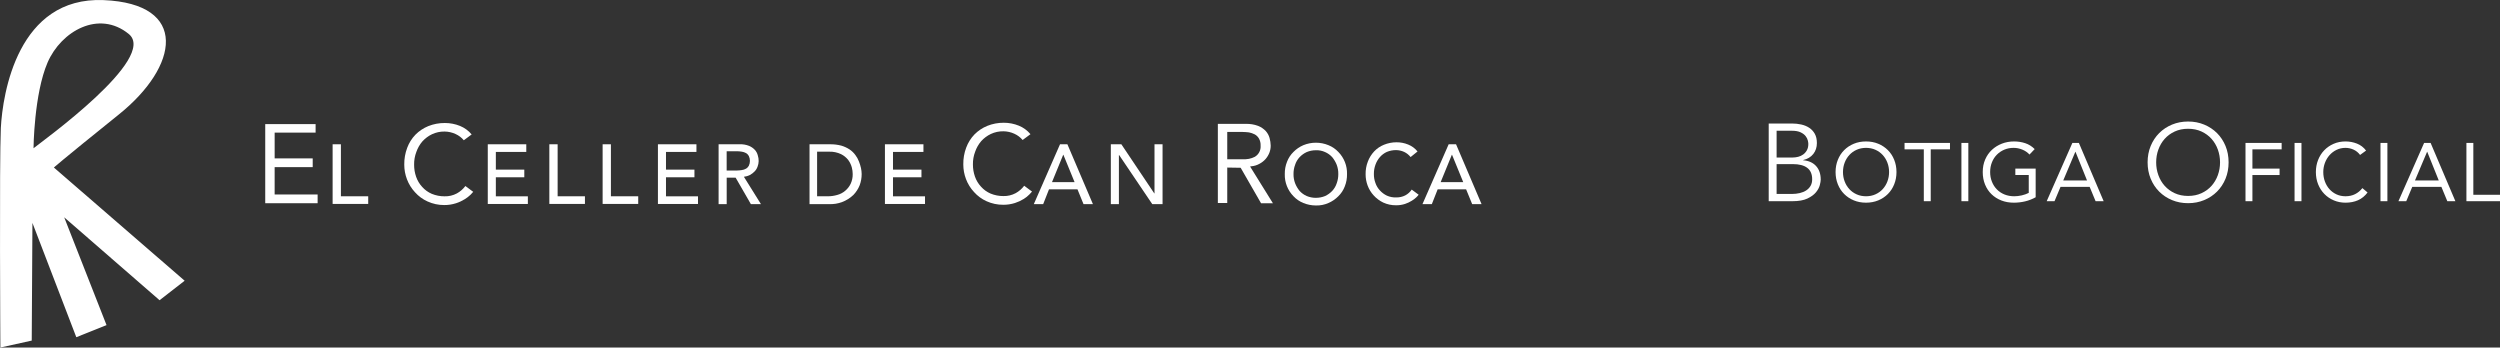 <?xml version="1.0" encoding="UTF-8"?>
<svg width="273.359px" height="38px" viewBox="0 0 273.359 38" version="1.1" xmlns="http://www.w3.org/2000/svg" xmlns:xlink="http://www.w3.org/1999/xlink">
    <rect x="0" y="0" width="273.359" height="38" fill="#333333" stroke="none"/>
    <title>header-logo-w</title>
    <g id="Page-1-Copy" stroke="none" stroke-width="1" fill="none" fill-rule="evenodd">
        <g id="02" transform="translate(-583, -16)" fill="#FFFFFF" fill-rule="nonzero">
            <g id="header-logo-w" transform="translate(583, 16)">
                <path d="M20.189,30.696 L5.893,18.319 C5.893,18.319 6.333,17.878 12.943,12.559 C19.577,7.265 20.702,0.403 11.328,0.011 C1.953,-0.382 0.287,10.206 0.091,14.005 C-0.08,17.829 0.042,38 0.042,38 L3.47,37.24 L3.546,24.372 L8.344,36.872 L11.649,35.549 L7.019,23.76 L17.447,32.828 L20.189,30.696 Z M5.207,6.824 C6.7,3.393 10.813,1.064 14.069,3.708 C17.325,6.334 4.595,15.452 3.665,16.211 C3.665,16.211 3.714,10.28 5.207,6.824 Z" id="Path_18"></path>
                <g id="Group_4" transform="translate(29.002, 13.422)">
                    <polygon id="Path_19" points="5.19 4.853 5.19 3.897 1.029 3.897 1.029 1.079 5.507 1.079 5.507 0.148 0 0.148 0 8.799 5.728 8.799 5.728 7.843 1.028 7.843 1.028 4.853"></polygon>
                    <polygon id="Path_20" points="7.393 2.354 8.274 2.354 8.274 8.04 11.26 8.04 11.26 8.876 7.368 8.876 7.368 2.354"></polygon>
                    <path d="M15.52,2.746 C15.3,3.334 15.192,3.958 15.202,4.585 C15.202,5.131 15.302,5.672 15.496,6.181 C15.694,6.708 15.994,7.191 16.377,7.602 C16.758,8.03 17.226,8.373 17.748,8.607 C18.317,8.866 18.935,9 19.559,8.999 C20,9.004 20.437,8.937 20.857,8.803 C21.192,8.696 21.512,8.548 21.812,8.362 C22.041,8.223 22.255,8.059 22.448,7.872 C22.553,7.773 22.651,7.666 22.742,7.554 L21.885,6.917 C21.635,7.25 21.318,7.525 20.955,7.726 C20.541,7.948 20.077,8.058 19.608,8.044 C19.13,8.047 18.656,7.955 18.213,7.774 C17.81,7.601 17.451,7.342 17.16,7.014 C16.866,6.696 16.641,6.321 16.499,5.911 C16.351,5.486 16.276,5.039 16.279,4.588 C16.27,4.111 16.353,3.637 16.523,3.191 C16.669,2.769 16.893,2.378 17.184,2.039 C17.481,1.711 17.838,1.445 18.237,1.255 C18.666,1.054 19.135,0.954 19.608,0.961 C20.022,0.965 20.431,1.057 20.807,1.231 C21.157,1.387 21.466,1.621 21.713,1.915 L22.57,1.278 C22.229,0.867 21.791,0.548 21.297,0.347 C20.768,0.133 20.203,0.025 19.632,0.028 C19.012,0.024 18.397,0.14 17.821,0.371 C17.299,0.585 16.824,0.901 16.426,1.302 C16.027,1.715 15.719,2.207 15.52,2.746 L15.52,2.746 Z" id="Path_21"></path>
                    <path d="M83.55,7.844 C83.655,7.745 83.753,7.638 83.844,7.526 L82.987,6.889 C82.738,7.221 82.421,7.497 82.057,7.697 C81.644,7.92 81.179,8.03 80.71,8.016 C80.232,8.019 79.758,7.927 79.315,7.746 C78.912,7.573 78.553,7.314 78.262,6.986 C77.968,6.668 77.743,6.292 77.601,5.883 C77.453,5.458 77.378,5.011 77.381,4.56 C77.372,4.083 77.456,3.609 77.626,3.163 C77.772,2.741 77.996,2.35 78.287,2.011 C78.584,1.683 78.941,1.417 79.34,1.227 C79.769,1.026 80.238,0.926 80.711,0.933 C81.125,0.937 81.534,1.029 81.91,1.202 C82.26,1.359 82.569,1.593 82.816,1.886 L83.673,1.25 C83.331,0.839 82.894,0.519 82.4,0.319 C81.879,0.107 81.322,-0.001 80.759,0 C80.139,-0.004 79.524,0.112 78.948,0.343 C78.426,0.557 77.951,0.873 77.553,1.274 C77.155,1.687 76.846,2.179 76.647,2.718 C76.426,3.307 76.318,3.932 76.329,4.561 C76.329,5.106 76.428,5.647 76.622,6.157 C76.821,6.684 77.12,7.166 77.504,7.578 C77.885,8.006 78.352,8.348 78.875,8.583 C79.444,8.84 80.061,8.971 80.686,8.969 C81.126,8.973 81.564,8.907 81.983,8.773 C82.318,8.665 82.639,8.517 82.938,8.332 C83.161,8.195 83.367,8.031 83.55,7.844 Z" id="Path_22"></path>
                    <polygon id="Path_23" points="24.333 2.354 28.544 2.354 28.544 3.19 25.215 3.19 25.215 5.126 28.327 5.126 28.327 5.962 25.215 5.962 25.215 8.045 28.716 8.045 28.716 8.881 24.333 8.881"></polygon>
                    <polygon id="Path_24" points="31.089 2.354 31.971 2.354 31.971 8.04 34.957 8.04 34.957 8.876 31.065 8.876 31.065 2.354"></polygon>
                    <polygon id="Path_25" points="36.915 2.354 37.797 2.354 37.797 8.04 40.783 8.04 40.783 8.876 36.891 8.876 36.891 2.354"></polygon>
                    <polygon id="Path_26" points="42.938 2.354 47.149 2.354 47.149 3.19 43.819 3.19 43.819 5.126 46.931 5.126 46.931 5.962 43.819 5.962 43.819 8.045 47.32 8.045 47.32 8.881 42.938 8.881"></polygon>
                    <path d="M49.572,2.354 L51.872,2.354 C52.223,2.338 52.573,2.397 52.9,2.526 C53.141,2.625 53.359,2.776 53.537,2.966 C53.69,3.133 53.799,3.335 53.855,3.555 C53.922,3.76 53.955,3.975 53.953,4.192 C53.95,4.402 53.909,4.609 53.831,4.804 C53.764,4.997 53.655,5.172 53.513,5.319 C53.363,5.476 53.19,5.608 52.999,5.711 C52.792,5.816 52.568,5.883 52.338,5.907 L54.202,8.897 L53.101,8.897 L51.436,6.006 L50.457,6.006 L50.457,8.897 L49.572,8.897 L49.572,2.354 Z M50.453,5.221 L51.604,5.221 C51.776,5.217 51.948,5.201 52.118,5.173 C52.273,5.154 52.422,5.104 52.558,5.026 C52.692,4.953 52.803,4.842 52.876,4.708 C53.039,4.367 53.039,3.97 52.876,3.629 C52.803,3.495 52.692,3.384 52.558,3.311 C52.421,3.236 52.272,3.187 52.118,3.164 C51.948,3.136 51.776,3.119 51.604,3.115 L50.453,3.115 L50.453,5.221 Z" id="Path_27"></path>
                    <path d="M59.486,2.354 L61.763,2.354 C62.176,2.348 62.587,2.398 62.987,2.501 C63.307,2.594 63.613,2.735 63.892,2.917 C64.139,3.082 64.354,3.29 64.529,3.53 C64.692,3.747 64.824,3.986 64.92,4.24 C65.012,4.471 65.086,4.708 65.14,4.951 C65.187,5.168 65.213,5.39 65.216,5.613 C65.217,6.031 65.142,6.446 64.996,6.838 C64.839,7.23 64.607,7.588 64.313,7.892 C63.599,8.578 62.634,8.942 61.645,8.897 L59.515,8.897 L59.515,2.354 L59.486,2.354 Z M60.367,8.04 L61.493,8.04 C61.849,8.043 62.204,7.994 62.546,7.893 C62.872,7.808 63.173,7.649 63.427,7.428 C63.675,7.219 63.875,6.96 64.015,6.668 C64.168,6.338 64.243,5.977 64.235,5.613 C64.235,5.365 64.202,5.118 64.137,4.879 C64.057,4.587 63.924,4.313 63.745,4.07 C63.535,3.802 63.267,3.584 62.962,3.433 C62.557,3.242 62.112,3.149 61.665,3.163 L60.343,3.163 L60.343,8.041 L60.367,8.04 Z" id="Path_28"></path>
                    <polygon id="Path_29" points="67.76 2.354 71.971 2.354 71.971 3.19 68.641 3.19 68.641 5.126 71.754 5.126 71.754 5.962 68.641 5.962 68.641 8.045 72.142 8.045 72.142 8.881 67.76 8.881"></polygon>
                    <path d="M86.904,2.354 L87.711,2.354 L90.502,8.898 L89.474,8.898 L88.813,7.281 L85.7,7.281 L85.063,8.898 L84.039,8.898 L86.904,2.354 Z M88.498,6.496 L87.274,3.506 L87.25,3.506 L86.026,6.496 L88.498,6.496 Z" id="Path_30"></path>
                    <polygon id="Path_31" points="92.461 2.354 93.612 2.354 97.21 7.722 97.235 7.722 97.235 2.354 98.116 2.354 98.116 8.897 96.99 8.897 93.367 3.53 93.343 3.53 93.343 8.897 92.461 8.897"></polygon>
                    <path d="M106.659,4.927 L108.887,8.803 L110.184,8.803 L107.687,4.784 L107.835,4.759 C108.145,4.732 108.446,4.639 108.717,4.486 C108.966,4.355 109.19,4.18 109.378,3.971 C109.553,3.768 109.694,3.536 109.794,3.287 C109.892,3.037 109.941,2.771 109.94,2.503 C109.934,2.22 109.893,1.939 109.818,1.667 C109.739,1.385 109.596,1.125 109.402,0.907 C109.167,0.661 108.883,0.469 108.567,0.343 C108.13,0.181 107.665,0.106 107.199,0.123 L104.162,0.123 L104.162,8.775 L105.19,8.775 L105.19,4.899 L106.659,4.923 L106.659,4.927 Z M105.19,1.006 L106.855,1.006 C107.092,1.01 107.329,1.026 107.564,1.054 C107.786,1.098 108,1.172 108.201,1.275 C108.395,1.384 108.556,1.545 108.666,1.741 C108.791,1.974 108.85,2.236 108.837,2.501 C108.879,2.998 108.631,3.475 108.201,3.726 C108,3.828 107.786,3.902 107.564,3.946 C107.33,3.987 107.092,4.004 106.855,3.995 L105.19,3.995 L105.19,1.006 Z" id="Path_32"></path>
                    <path d="M114.884,9.045 C114.414,9.045 113.948,8.954 113.513,8.775 C113.105,8.612 112.737,8.361 112.436,8.04 C111.801,7.395 111.456,6.519 111.481,5.613 C111.472,5.152 111.556,4.694 111.726,4.265 C111.88,3.858 112.122,3.49 112.435,3.187 C112.743,2.874 113.109,2.624 113.513,2.452 C114.391,2.092 115.376,2.092 116.254,2.452 C116.663,2.615 117.03,2.866 117.332,3.187 C117.967,3.832 118.312,4.708 118.287,5.613 C118.295,6.075 118.212,6.533 118.041,6.962 C117.887,7.369 117.645,7.737 117.332,8.04 C117.024,8.353 116.658,8.603 116.254,8.775 C115.824,8.968 115.355,9.06 114.884,9.045 Z M114.884,8.209 C115.228,8.21 115.569,8.144 115.888,8.013 C116.182,7.876 116.448,7.685 116.671,7.449 C116.894,7.21 117.062,6.924 117.161,6.613 C117.279,6.291 117.337,5.951 117.332,5.608 C117.339,5.265 117.281,4.924 117.161,4.603 C117.042,4.301 116.877,4.019 116.671,3.767 C116.453,3.526 116.186,3.334 115.888,3.204 C115.573,3.061 115.229,2.994 114.884,3.007 C114.54,3.006 114.199,3.073 113.881,3.204 C113.586,3.34 113.32,3.531 113.097,3.767 C112.874,4.006 112.707,4.292 112.608,4.603 C112.49,4.925 112.431,5.266 112.436,5.608 C112.429,5.951 112.488,6.292 112.608,6.613 C112.726,6.915 112.892,7.197 113.097,7.449 C113.316,7.69 113.583,7.883 113.881,8.013 C114.199,8.144 114.54,8.212 114.884,8.211 L114.884,8.209 Z" id="Path_33"></path>
                    <path d="M125.239,3.751 C125.048,3.511 124.806,3.318 124.529,3.187 C124.252,3.061 123.952,2.994 123.648,2.991 C123.304,2.989 122.963,3.056 122.644,3.187 C122.354,3.318 122.095,3.51 121.885,3.751 C121.671,3.996 121.505,4.28 121.396,4.587 C121.276,4.916 121.217,5.265 121.224,5.616 C121.219,5.95 121.278,6.283 121.396,6.596 C121.5,6.898 121.666,7.173 121.885,7.405 C122.1,7.64 122.357,7.832 122.644,7.969 C122.967,8.113 123.319,8.18 123.672,8.165 C124.012,8.173 124.348,8.097 124.651,7.944 C124.937,7.794 125.18,7.575 125.361,7.308 L126.12,7.871 C126.039,7.977 125.948,8.075 125.851,8.166 C125.701,8.306 125.537,8.429 125.361,8.533 C125.131,8.676 124.885,8.791 124.627,8.876 C124.311,8.978 123.98,9.028 123.648,9.023 C123.167,9.03 122.69,8.929 122.253,8.729 C121.854,8.539 121.496,8.272 121.2,7.944 C120.912,7.631 120.687,7.265 120.539,6.866 C120.393,6.474 120.318,6.059 120.319,5.641 C120.308,5.164 120.391,4.689 120.564,4.244 C120.718,3.835 120.95,3.461 121.247,3.141 C121.548,2.82 121.916,2.57 122.324,2.406 C122.759,2.228 123.225,2.136 123.695,2.136 C124.131,2.132 124.564,2.215 124.968,2.381 C125.371,2.54 125.726,2.802 125.996,3.141 L125.239,3.751 Z" id="Path_34"></path>
                    <path d="M129.4,2.354 L130.208,2.354 L132.998,8.898 L131.971,8.898 L131.309,7.281 L128.197,7.281 L127.56,8.898 L126.536,8.898 L129.4,2.354 Z M130.994,6.496 L129.771,3.506 L129.746,3.506 L128.523,6.496 L130.994,6.496 Z" id="Path_35"></path>
                </g>
                <g id="BOTIGA-OFICIAL" transform="translate(193.397, 13.288)">
                    <path d="M0.864,7.92 L2.52,7.92 C2.832,7.92 3.124,7.888 3.396,7.824 C3.668,7.76 3.904,7.662 4.104,7.53 C4.304,7.398 4.462,7.232 4.578,7.032 C4.694,6.832 4.752,6.592 4.752,6.312 C4.752,5.752 4.572,5.336 4.212,5.064 C3.852,4.792 3.324,4.656 2.628,4.656 L0.864,4.656 L0.864,7.92 Z M0.864,3.936 L2.604,3.936 C2.812,3.936 3.018,3.91 3.222,3.858 C3.426,3.806 3.61,3.72 3.774,3.6 C3.938,3.48 4.072,3.326 4.176,3.138 C4.28,2.95 4.332,2.72 4.332,2.448 C4.332,2.36 4.314,2.236 4.278,2.076 C4.242,1.916 4.162,1.756 4.038,1.596 C3.914,1.436 3.732,1.298 3.492,1.182 C3.252,1.066 2.928,1.008 2.52,1.008 L0.864,1.008 L0.864,3.936 Z M0,0.216 L2.532,0.216 C2.884,0.216 3.224,0.252 3.552,0.324 C3.88,0.396 4.172,0.516 4.428,0.684 C4.684,0.852 4.888,1.072 5.04,1.344 C5.192,1.616 5.268,1.952 5.268,2.352 C5.268,2.816 5.138,3.214 4.878,3.546 C4.618,3.878 4.248,4.1 3.768,4.212 L3.768,4.236 C4.368,4.284 4.838,4.494 5.178,4.866 C5.518,5.238 5.688,5.736 5.688,6.36 C5.688,6.496 5.654,6.696 5.586,6.96 C5.518,7.224 5.376,7.486 5.16,7.746 C4.944,8.006 4.632,8.232 4.224,8.424 C3.816,8.616 3.272,8.712 2.592,8.712 L0,8.712 L0,0.216 Z" id="Shape"></path>
                    <path d="M10.641,8.874 C10.155,8.874 9.71,8.79 9.305,8.622 C8.899,8.454 8.549,8.222 8.252,7.925 C7.955,7.628 7.723,7.274 7.559,6.862 C7.394,6.452 7.311,6.006 7.311,5.526 C7.311,5.046 7.394,4.601 7.559,4.189 C7.723,3.779 7.955,3.425 8.252,3.127 C8.549,2.83 8.899,2.598 9.305,2.43 C9.71,2.262 10.155,2.178 10.641,2.178 C11.127,2.178 11.572,2.262 11.977,2.43 C12.383,2.598 12.733,2.83 13.03,3.127 C13.328,3.425 13.559,3.779 13.723,4.189 C13.889,4.601 13.971,5.046 13.971,5.526 C13.971,6.006 13.889,6.452 13.723,6.862 C13.559,7.274 13.328,7.628 13.03,7.925 C12.733,8.222 12.383,8.454 11.977,8.622 C11.572,8.79 11.127,8.874 10.641,8.874 Z M10.641,8.172 C11.013,8.172 11.354,8.103 11.662,7.965 C11.972,7.827 12.237,7.638 12.459,7.398 C12.681,7.158 12.854,6.878 12.976,6.556 C13.1,6.236 13.161,5.892 13.161,5.526 C13.161,5.16 13.1,4.816 12.976,4.495 C12.854,4.175 12.681,3.894 12.459,3.654 C12.237,3.414 11.972,3.225 11.662,3.087 C11.354,2.949 11.013,2.88 10.641,2.88 C10.269,2.88 9.928,2.949 9.62,3.087 C9.31,3.225 9.045,3.414 8.823,3.654 C8.601,3.894 8.428,4.175 8.306,4.495 C8.182,4.816 8.121,5.16 8.121,5.526 C8.121,5.892 8.182,6.236 8.306,6.556 C8.428,6.878 8.601,7.158 8.823,7.398 C9.045,7.638 9.31,7.827 9.62,7.965 C9.928,8.103 10.269,8.172 10.641,8.172 Z" id="Shape"></path>
                    <polygon id="Path" points="19.821 3.042 17.715 3.042 17.715 8.712 16.959 8.712 16.959 3.042 14.853 3.042 14.853 2.34 19.821 2.34"></polygon>
                    <polygon id="Path" points="21.072 2.34 21.828 2.34 21.828 8.712 21.072 8.712"></polygon>
                    <path d="M29.19,8.28 C28.824,8.484 28.439,8.634 28.034,8.73 C27.628,8.826 27.219,8.874 26.805,8.874 C26.307,8.874 25.851,8.793 25.437,8.631 C25.023,8.469 24.665,8.241 24.361,7.947 C24.058,7.653 23.823,7.301 23.655,6.889 C23.487,6.479 23.403,6.024 23.403,5.526 C23.403,5.022 23.491,4.564 23.669,4.154 C23.846,3.743 24.09,3.392 24.402,3.1 C24.714,2.809 25.077,2.583 25.491,2.421 C25.905,2.259 26.352,2.178 26.832,2.178 C27.252,2.178 27.655,2.241 28.043,2.367 C28.43,2.493 28.776,2.709 29.082,3.015 L28.515,3.609 C28.299,3.375 28.037,3.195 27.727,3.069 C27.419,2.943 27.102,2.88 26.778,2.88 C26.412,2.88 26.073,2.946 25.761,3.078 C25.449,3.21 25.177,3.393 24.947,3.627 C24.715,3.861 24.535,4.14 24.407,4.464 C24.277,4.788 24.213,5.142 24.213,5.526 C24.213,5.904 24.277,6.255 24.407,6.579 C24.535,6.903 24.715,7.184 24.947,7.42 C25.177,7.657 25.455,7.842 25.779,7.974 C26.103,8.106 26.46,8.172 26.85,8.172 C27.108,8.172 27.378,8.14 27.66,8.078 C27.942,8.014 28.2,7.923 28.434,7.803 L28.434,5.85 L26.967,5.85 L26.967,5.148 L29.19,5.148 L29.19,8.28 Z" id="Path"></path>
                    <path d="M33.204,2.34 L33.915,2.34 L36.624,8.712 L35.742,8.712 L35.094,7.146 L31.908,7.146 L31.251,8.712 L30.396,8.712 L33.204,2.34 Z M33.546,3.312 L33.528,3.312 L32.205,6.444 L34.806,6.444 L33.546,3.312 Z" id="Shape"></path>
                    <path d="M49.35,4.464 C49.35,3.976 49.27,3.51 49.11,3.066 C48.95,2.622 48.72,2.232 48.42,1.896 C48.12,1.56 47.754,1.292 47.322,1.092 C46.89,0.892 46.402,0.792 45.858,0.792 C45.314,0.792 44.826,0.892 44.394,1.092 C43.962,1.292 43.596,1.56 43.296,1.896 C42.996,2.232 42.766,2.622 42.606,3.066 C42.446,3.51 42.366,3.976 42.366,4.464 C42.366,4.952 42.446,5.418 42.606,5.862 C42.766,6.306 42.996,6.696 43.296,7.032 C43.596,7.368 43.962,7.636 44.394,7.836 C44.826,8.036 45.314,8.136 45.858,8.136 C46.402,8.136 46.89,8.036 47.322,7.836 C47.754,7.636 48.12,7.368 48.42,7.032 C48.72,6.696 48.95,6.306 49.11,5.862 C49.27,5.418 49.35,4.952 49.35,4.464 Z M50.286,4.464 C50.286,5.112 50.174,5.708 49.95,6.252 C49.726,6.796 49.416,7.266 49.02,7.662 C48.624,8.058 48.156,8.368 47.616,8.592 C47.076,8.816 46.49,8.928 45.858,8.928 C45.226,8.928 44.64,8.816 44.1,8.592 C43.56,8.368 43.092,8.058 42.696,7.662 C42.3,7.266 41.99,6.796 41.766,6.252 C41.542,5.708 41.43,5.112 41.43,4.464 C41.43,3.816 41.542,3.22 41.766,2.676 C41.99,2.132 42.3,1.662 42.696,1.266 C43.092,0.87 43.56,0.56 44.1,0.336 C44.64,0.112 45.226,0 45.858,0 C46.49,0 47.076,0.112 47.616,0.336 C48.156,0.56 48.624,0.87 49.02,1.266 C49.416,1.662 49.726,2.132 49.95,2.676 C50.174,3.22 50.286,3.816 50.286,4.464 Z" id="Shape"></path>
                    <polygon id="Path" points="52.134 2.34 56.085 2.34 56.085 3.042 52.89 3.042 52.89 5.148 55.86 5.148 55.86 5.85 52.89 5.85 52.89 8.712 52.134 8.712"></polygon>
                    <polygon id="Path" points="57.498 2.34 58.254 2.34 58.254 8.712 57.498 8.712"></polygon>
                    <path d="M64.662,3.654 C64.47,3.396 64.233,3.203 63.951,3.074 C63.669,2.945 63.375,2.88 63.069,2.88 C62.715,2.88 62.389,2.952 62.093,3.096 C61.795,3.24 61.539,3.433 61.323,3.676 C61.107,3.92 60.939,4.202 60.819,4.522 C60.699,4.843 60.639,5.178 60.639,5.526 C60.639,5.898 60.699,6.245 60.819,6.566 C60.939,6.886 61.105,7.165 61.319,7.402 C61.532,7.639 61.786,7.827 62.084,7.965 C62.38,8.103 62.709,8.172 63.069,8.172 C63.459,8.172 63.807,8.095 64.113,7.942 C64.419,7.79 64.686,7.569 64.914,7.281 L65.481,7.758 C65.193,8.142 64.847,8.424 64.442,8.604 C64.037,8.784 63.579,8.874 63.069,8.874 C62.613,8.874 62.187,8.79 61.791,8.622 C61.395,8.454 61.051,8.222 60.761,7.925 C60.469,7.628 60.242,7.275 60.077,6.867 C59.911,6.459 59.829,6.012 59.829,5.526 C59.829,5.058 59.908,4.62 60.068,4.212 C60.227,3.804 60.45,3.45 60.738,3.15 C61.026,2.85 61.368,2.613 61.764,2.439 C62.16,2.265 62.595,2.178 63.069,2.178 C63.501,2.178 63.916,2.256 64.316,2.412 C64.715,2.568 65.049,2.823 65.319,3.177 L64.662,3.654 Z" id="Path"></path>
                    <polygon id="Path" points="66.894 2.34 67.65 2.34 67.65 8.712 66.894 8.712"></polygon>
                    <path d="M71.664,2.34 L72.375,2.34 L75.084,8.712 L74.202,8.712 L73.554,7.146 L70.368,7.146 L69.711,8.712 L68.856,8.712 L71.664,2.34 Z M72.006,3.312 L71.988,3.312 L70.665,6.444 L73.266,6.444 L72.006,3.312 Z" id="Shape"></path>
                    <polygon id="Path" points="76.29 2.34 77.046 2.34 77.046 8.01 79.962 8.01 79.962 8.712 76.29 8.712"></polygon>
                </g>
            </g>
        </g>
    </g>
</svg>